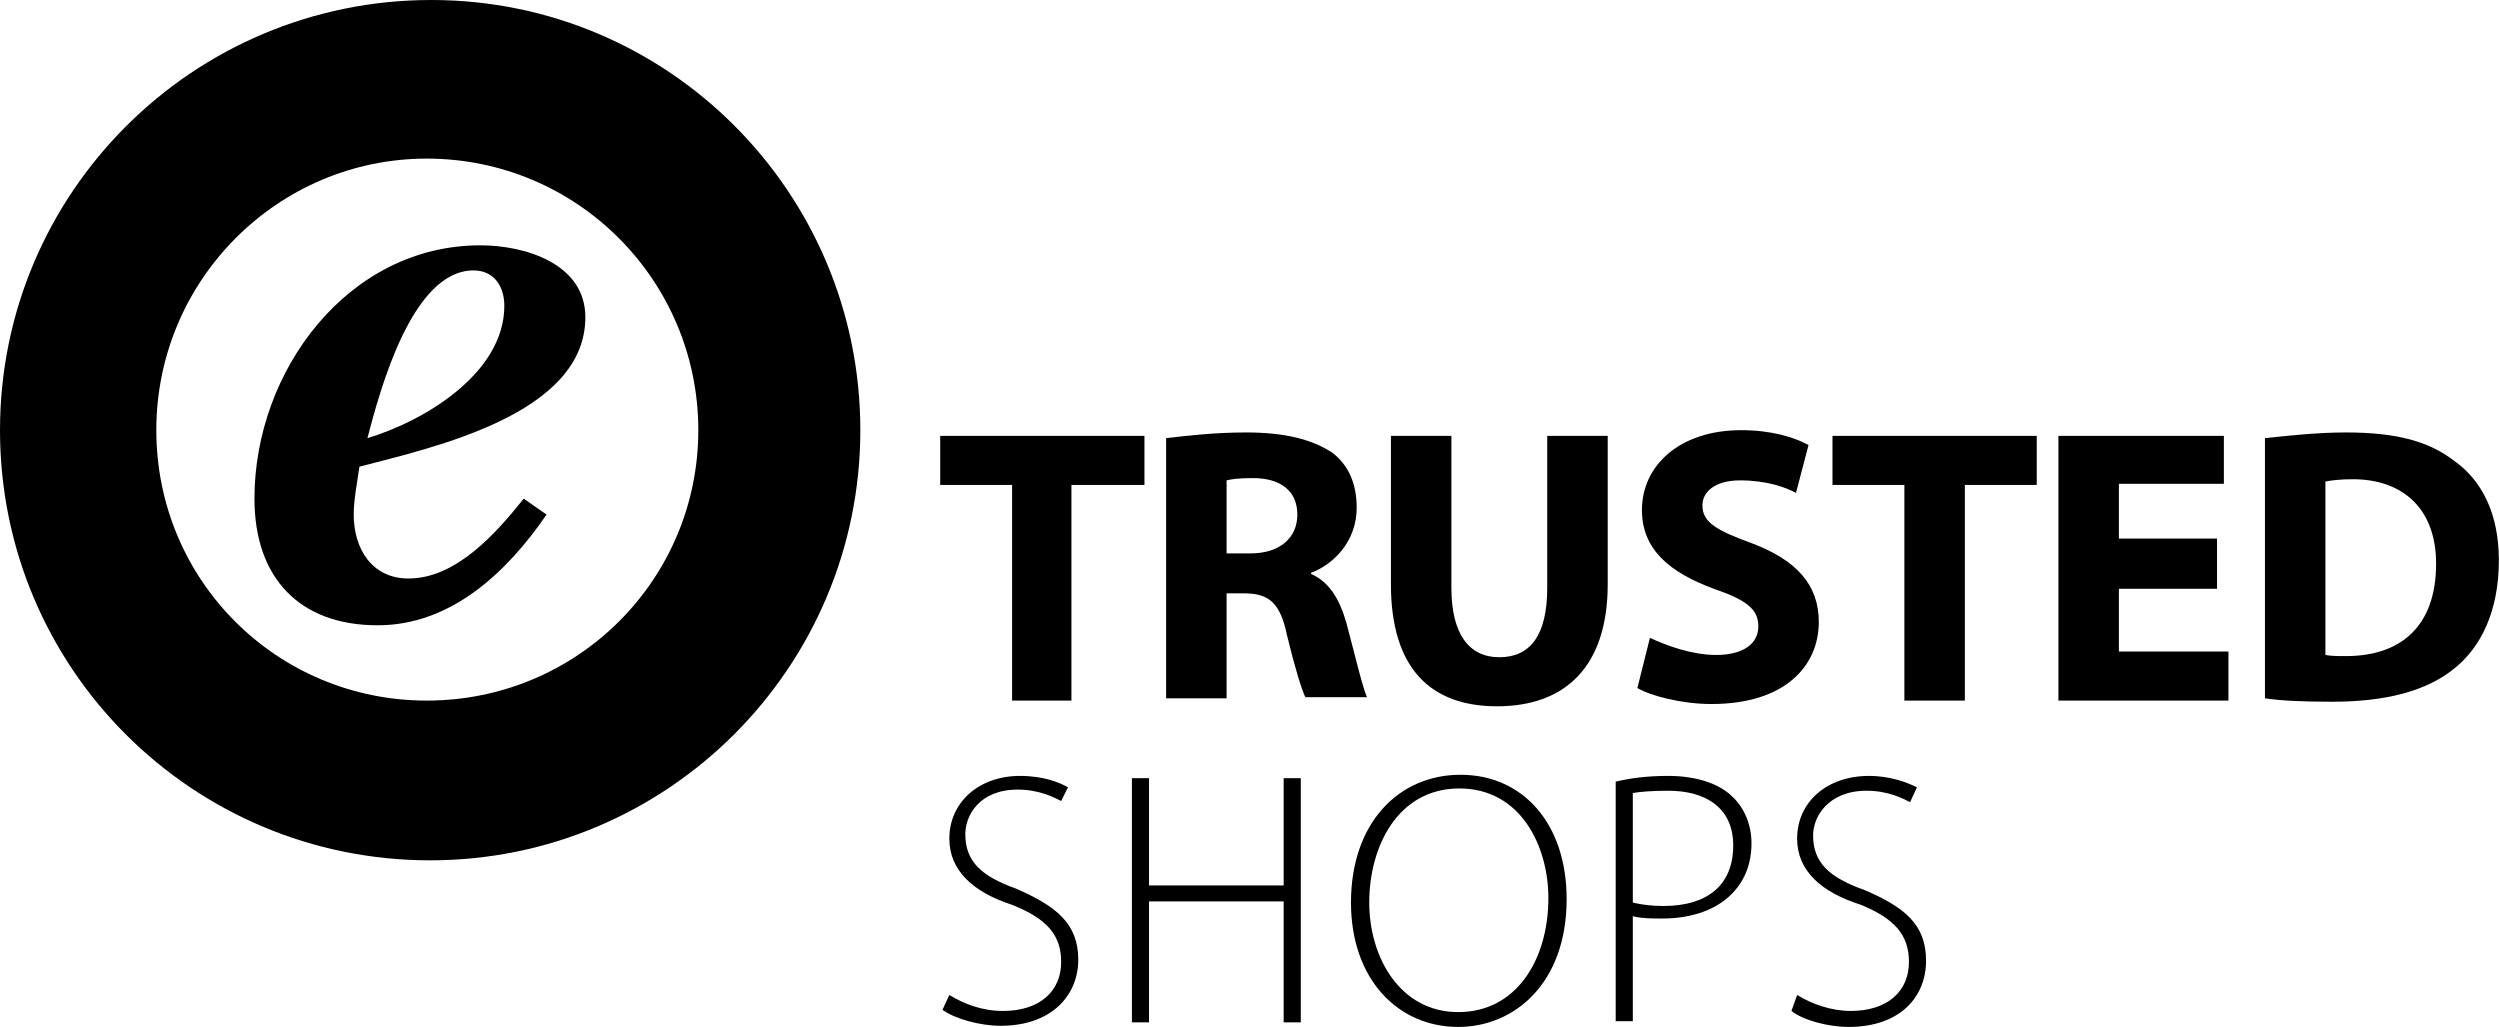 <?xml version="1.0" encoding="utf-8"?>
<!-- Generator: Adobe Illustrator 24.3.0, SVG Export Plug-In . SVG Version: 6.00 Build 0)  -->
<svg version="1.1" id="Calque_1" xmlns="http://www.w3.org/2000/svg" xmlns:xlink="http://www.w3.org/1999/xlink" x="0px" y="0px"
	 viewBox="0 0 219.1 90" style="enable-background:new 0 0 219.1 90;" xml:space="preserve">
<style type="text/css">
	
		.st0{fill:none;stroke:#FFFFFF;stroke-width:0.314;stroke-linecap:round;stroke-linejoin:round;stroke-miterlimit:10;stroke-opacity:0;}
</style>
<g>
	<g id="layer">
		<polygon points="88.7,61.4 88.7,42.5 82.4,42.5 82.4,38.2 100.3,38.2 100.3,42.5 93.9,42.5 93.9,61.4 		"/>
		<polygon class="st0" points="88.7,42.5 82.4,42.5 82.4,38.2 100.3,38.2 100.3,42.5 93.9,42.5 93.9,61.4 88.7,61.4 		"/>
		<g>
			<path d="M102.2,38.4c1.7-0.2,4.2-0.5,7-0.5c3.4,0,5.8,0.6,7.6,1.8c1.4,1.1,2.1,2.7,2.1,4.8c0,3-2.1,5-4,5.7v0.1
				c1.6,0.7,2.5,2.2,3.1,4.3c0.7,2.6,1.4,5.6,1.8,6.5h-5.4c-0.3-0.6-0.9-2.5-1.6-5.4c-0.6-2.9-1.6-3.7-3.8-3.7h-1.5v9.2h-5.3
				L102.2,38.4L102.2,38.4z M107.5,48.5h2.1c2.6,0,4.1-1.4,4.1-3.4c0-2.1-1.5-3.2-3.9-3.2c-1.3,0-1.9,0.1-2.3,0.2V48.5z"/>
			<path d="M127.2,38.2v13.3c0,4,1.5,6.1,4.2,6.1s4.2-1.9,4.2-6.1V38.2h5.3v13c0,7.2-3.7,10.7-9.7,10.7c-5.8,0-9.3-3.3-9.3-10.7v-13
				H127.2z"/>
			<path d="M144.6,55.9c1.5,0.7,3.7,1.5,5.8,1.5c2.4,0,3.7-1,3.7-2.5s-1-2.3-3.9-3.3c-3.8-1.4-6.3-3.4-6.3-6.9c0-3.9,3.3-7,8.7-7
				c2.6,0,4.6,0.6,5.9,1.3l-1.1,4.2c-0.9-0.5-2.6-1.1-4.9-1.1c-2.2,0-3.3,1-3.3,2.2c0,1.5,1.3,2.2,4.3,3.3c4,1.5,5.9,3.7,5.9,6.9
				c0,3.9-3,7.2-9.4,7.2c-2.6,0-5.3-0.7-6.5-1.4L144.6,55.9z"/>
			<polygon points="166.9,42.5 160.6,42.5 160.6,38.2 178.5,38.2 178.5,42.5 172.2,42.5 172.2,61.4 166.9,61.4 			"/>
			<polygon class="st0" points="166.9,42.5 160.6,42.5 160.6,38.2 178.5,38.2 178.5,42.5 172.2,42.5 172.2,61.4 166.9,61.4 			"/>
			<polygon points="194.3,51.6 185.7,51.6 185.7,57.1 195.3,57.1 195.3,61.4 180.4,61.4 180.4,38.2 194.9,38.2 194.9,42.4 
				185.7,42.4 185.7,47.2 194.3,47.2 			"/>
			<polygon class="st0" points="194.3,51.6 185.7,51.6 185.7,57.1 195.3,57.1 195.3,61.4 180.4,61.4 180.4,38.2 194.9,38.2 
				194.9,42.4 185.7,42.4 185.7,47.2 194.3,47.2 			"/>
		</g>
		<g>
			<path d="M198.5,38.4c1.9-0.2,4.5-0.5,7.1-0.5c4.5,0,7.3,0.8,9.5,2.5c2.4,1.7,3.9,4.6,3.9,8.7c0,4.5-1.6,7.6-3.8,9.4
				c-2.5,2.1-6.2,3-10.8,3c-2.7,0-4.6-0.1-5.9-0.3L198.5,38.4L198.5,38.4z M203.8,57.4c0.5,0.1,1.1,0.1,1.8,0.1
				c4.8,0,7.9-2.6,7.9-8.1c0-4.8-2.9-7.4-7.3-7.4c-1.1,0-1.9,0.1-2.4,0.2L203.8,57.4L203.8,57.4z"/>
		</g>
		<g>
			<path d="M83.2,87.2c1.3,0.8,2.9,1.4,4.7,1.4c3.2,0,5.1-1.7,5.1-4.3c0-2.4-1.3-3.8-4.3-5c-3.4-1.1-5.5-3-5.5-5.8
				c0-3.2,2.6-5.5,6.2-5.5c2.1,0,3.5,0.6,4.2,1L93,70.2c-0.6-0.3-1.9-1-3.8-1c-3.4,0-4.6,2.3-4.6,3.9c0,2.4,1.4,3.7,4.5,4.8
				c3.4,1.5,5.4,3,5.4,6.2c0,3.1-2.3,5.8-6.8,5.8c-1.8,0-4-0.6-5.1-1.4L83.2,87.2z"/>
			<polygon points="100.7,68.2 100.7,77.6 112.5,77.6 112.5,68.2 114,68.2 114,89.6 112.5,89.6 112.5,79 100.7,79 100.7,89.6 
				99.2,89.6 99.2,68.2 			"/>
			<polygon class="st0" points="100.7,68.2 100.7,77.6 112.5,77.6 112.5,68.2 114,68.2 114,89.6 112.5,89.6 112.5,79 100.7,79 
				100.7,89.6 99.2,89.6 99.2,68.2 			"/>
			<path d="M137.3,78.8c0,7.4-4.6,11.2-9.5,11.2c-5.3,0-9.4-4.2-9.4-10.9c0-7,4.2-11.2,9.6-11.2C133.4,67.9,137.3,72.1,137.3,78.8
				 M120,79.1c0,4.8,2.7,9.6,7.8,9.6c5.1,0,7.9-4.6,7.9-10c0-4.5-2.4-9.6-7.8-9.6C122.5,69.1,120,74.2,120,79.1"/>
			<path d="M141.6,68.5c1.3-0.3,2.7-0.5,4.6-0.5c2.5,0,4.5,0.7,5.6,1.8c1,0.9,1.7,2.4,1.7,4.1c0,1.8-0.6,3.2-1.5,4.2
				c-1.4,1.6-3.7,2.4-6.3,2.4c-0.9,0-1.8,0-2.6-0.2v9.2h-1.5V68.5z M143.1,79.1c0.8,0.2,1.7,0.3,2.7,0.3c3.8,0,6.1-1.8,6.1-5.3
				c0-3.3-2.4-4.8-5.7-4.8c-1.5,0-2.5,0.1-3.1,0.2L143.1,79.1L143.1,79.1z"/>
			<path d="M157.5,87.2c1.3,0.8,3,1.4,4.7,1.4c3.2,0,5.1-1.7,5.1-4.3c0-2.4-1.3-3.8-4.2-5c-3.5-1.1-5.6-3-5.6-5.8
				c0-3.2,2.6-5.5,6.3-5.5c1.9,0,3.4,0.6,4.2,1l-0.6,1.3c-0.6-0.3-1.9-1-3.8-1c-3.4,0-4.7,2.3-4.7,3.9c0,2.4,1.4,3.7,4.5,4.8
				c3.5,1.5,5.4,3,5.4,6.2c0,3.1-2.2,5.8-6.8,5.8c-1.8,0-4-0.6-5-1.4L157.5,87.2z"/>
		</g>
	</g>
	<g id="Calque_2_1_">
		<path d="M37.8,0C16.9,0,0,16.9,0,37.7c0,20.9,16.9,37.7,37.7,37.7s37.7-16.9,37.7-37.7S58.6,0,37.8,0 M37.4,61.4
			c-13.1,0-23.7-10.5-23.7-23.7s10.7-23.8,23.7-23.8c13.2,0,23.8,10.7,23.8,23.8S50.6,61.4,37.4,61.4"/>
		<path d="M47.9,45.1c-3.5,5.1-8.4,9.7-14.8,9.7c-6.9,0-10.8-4.2-10.8-11.1c0-11.2,8.2-22.2,19.8-22.2c3.9,0,9.2,1.6,9.2,6.3
			c0,8.5-13.3,11.4-19.8,13.1c-0.2,1.4-0.5,2.9-0.5,4.2c0,3,1.6,5.6,4.8,5.6c4.2,0,7.7-4,10.1-7L47.9,45.1z M44.2,26.8
			c0-1.7-0.9-3.1-2.7-3.1c-5.4,0-8.2,10.5-9.3,14.7C37.2,36.9,44.2,32.7,44.2,26.8"/>
	</g>
</g>
</svg>
